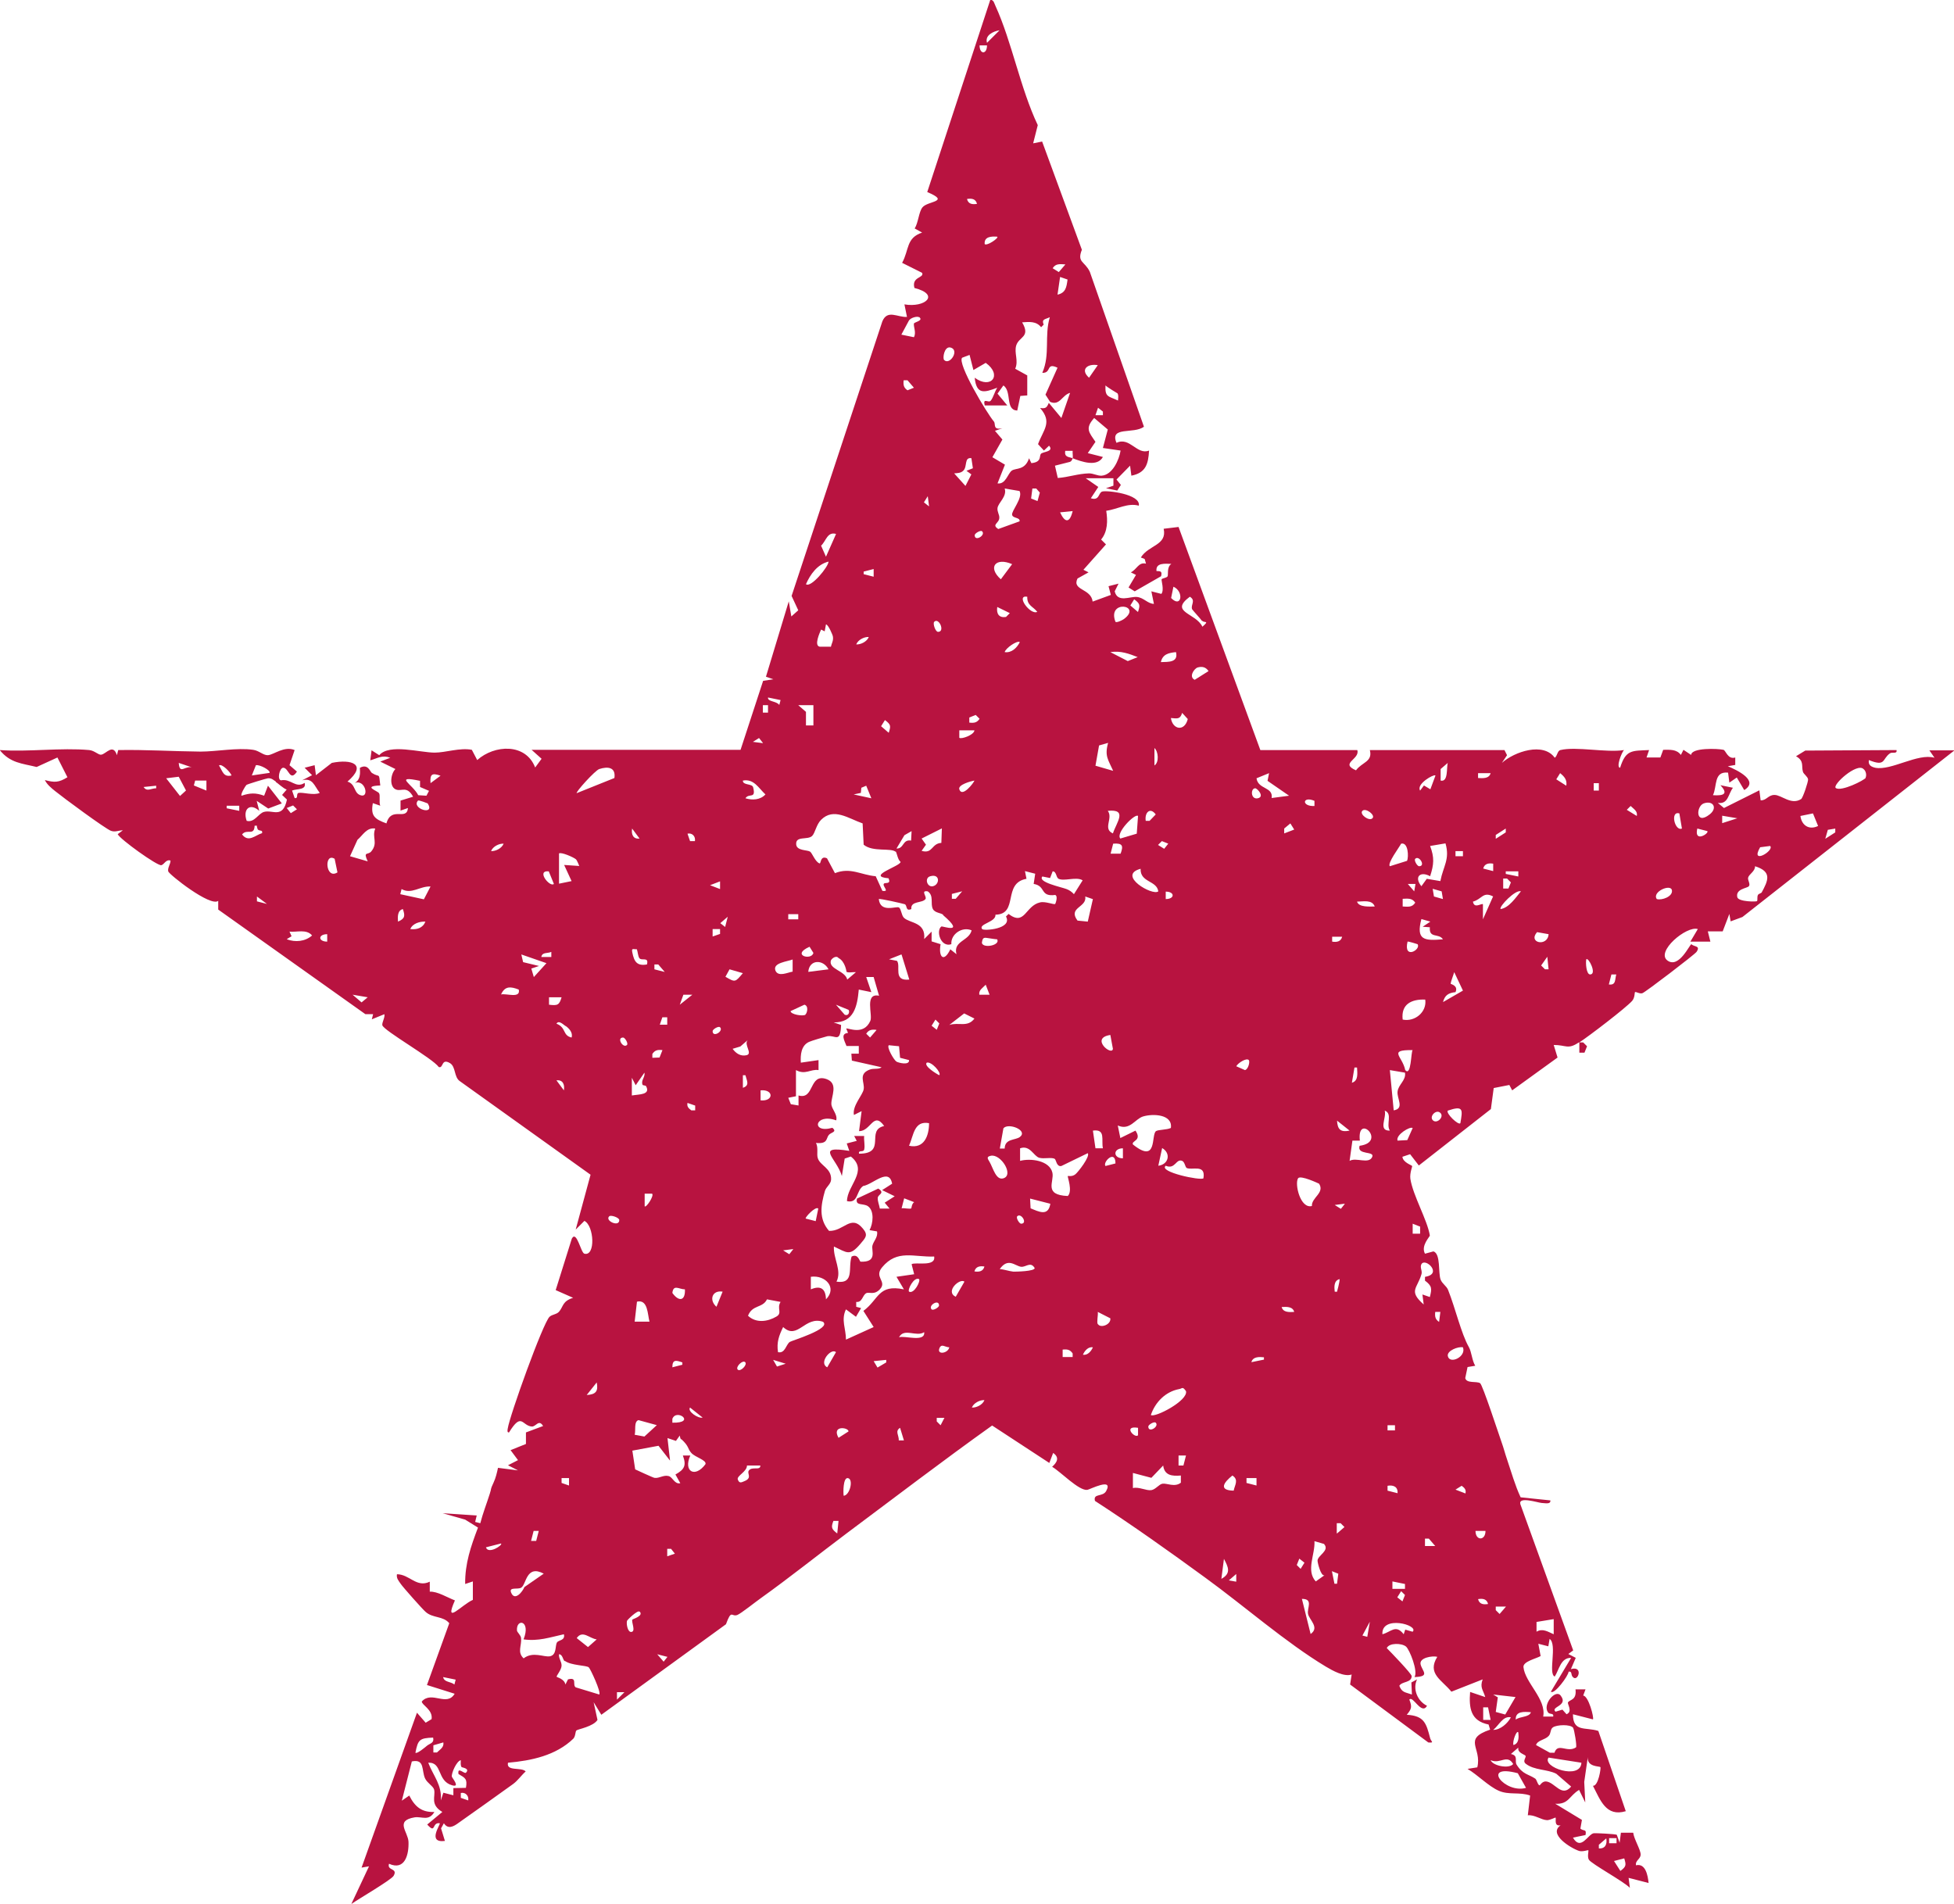 <svg viewBox="0 0 76.2 74.24" xmlns="http://www.w3.org/2000/svg" data-name="Layer 2" id="Layer_2">
  <defs>
    <style>
      .cls-1 {
        fill: #b81340;
      }
    </style>
  </defs>
  <g data-name="Layer 1" id="Layer_1-2">
    <path d="M61.57,40.65c-.43.29-.49.1-.98.1l.15.49-1.77,1.28-.11-.21-.61.12-.11.82-2.81,2.2-.34-.44-.3.1c.02.22.35.32.38.36.01.02-.1.28-.07.5.1.65.66,1.6.76,2.21,0,.05-.36.4-.19.71l.33-.09c.29.09.18.85.28,1.1.06.16.23.25.29.4.29.73.51,1.7.81,2.23.11.19.12.52.25.73l-.3.05-.09.43c.05.22.44.11.58.2.1.07.73,2,.84,2.31.08.22.13.43.21.66.17.5.31,1.01.53,1.48l1.16.12c.02.17-.23.1-.34.1-.15-.01-.92-.27-.83.05l2.06,5.7-.19.14.29.15-.19.44c.52-.15.26.56.06.29-.06-.08-.01-.22-.15-.19,0,.15-.56.91-.69.78l.79-1.32c-.41-.01-.47.47-.64.73-.27-.11.11-1.25-.2-1.47l-.05.29-.39-.1.09.48c-.17.1-.69.21-.67.43.06.61.9,1.25.77,1.93h.39c.03-.15-.13-.07-.2-.16-.23-.31.29-.92.49-.66.32.41-.41.43-.2.63l.27-.08.16.18c.26-.11.01-.41.06-.47.08-.11.34-.08.29-.5h.39s-.09.24-.09.24c.21.02.43.87.38.93l-.78-.2c0,.71.49.49.99.65l1.07,3.13c-.77.23-.99-.43-1.28-.99.21.02.32-.7.29-.73-.04-.04-.53,0-.49-.39l-.14.97.04.8-.24-.49c-.39.23-.4.57-.93.54l1.04.63-.06.34c.13.11.25,0,.2.25l-.49.1c.31.54.59-.14.81-.17.08-.01.86.03.9.06l.11.31.05-.39h.48c.03.25.29.66.29.85,0,.18-.22.23-.18.42.37-.09.46.39.49.69l-.78-.2.05.39c-.22-.24-1.51-.94-1.6-1.1-.07-.12,0-.33-.02-.37-.01-.01-.22.07-.36.03-.33-.11-1.22-.66-.72-1-.28.05-.16-.26-.2-.3-.01-.01-.21.1-.33.1-.23-.01-.49-.22-.75-.19l.09-.77c-.41-.15-.83-.01-1.23-.19s-.81-.61-1.21-.85l.38-.06c.19-.76-.59-1.1.5-1.47l-.06-.2c-.7-.14-.77-.64-.72-1.27l.59.2c-.08-.28-.22-.37-.1-.69l-1.22.48c-.37-.46-.96-.7-.55-1.36-.18-.05-.72.03-.65.3s.38.47-.24.49c.15-.22-.19-1.07-.33-1.19-.17-.14-.66-.15-.75.06.14.14.97,1,.97,1.09,0,.27-.38.2-.48.38.1.27.24.25.49.34l-.02-.47.22-.12c-.18.38.02.85.39,1.03-.22.38-.55-.42-.69-.24.11.28.09.36-.1.59.68.04.76.33.91.91.03.13.19.19-.07.17l-3.05-2.26.06-.39c-.3.1-.74-.15-1.01-.31-1.56-.94-3.19-2.37-4.69-3.46-1.41-1.03-2.86-2.06-4.31-3-.08-.31.31-.14.44-.39.29-.54-.65-.05-.74-.04-.33.04-1.04-.71-1.37-.9.19-.17.3-.36.04-.54l-.15.39-2.23-1.46c-1.92,1.37-3.79,2.8-5.68,4.21-1.04.78-2.23,1.73-3.35,2.53-.2.14-.76.59-.91.65-.23.08-.22-.24-.44.36l-4.86,3.53-.3-.49.15.69c-.16.26-.76.36-.82.41-.05.04-.03.22-.12.32-.68.66-1.64.86-2.55.94-.08.35.53.16.69.34-.17.15-.31.36-.49.49-.68.49-1.44,1.03-2.12,1.51-.2.15-.42.27-.58.02l-.11.2.15.49c-.71.09-.16-.65-.2-.69-.32-.05-.14.44-.49.05l.59-.49c-.49-.29-.26-.6-.32-.87-.03-.13-.26-.25-.35-.43-.15-.31,0-.78-.52-.67l-.39,1.53.29-.2c.22.44.49.66.98.64-.22.37-.48.17-.77.21-.78.13-.26.56-.24.95.02.5-.14,1.14-.76.86-.09.28.36.16.18.47-.09.16-1.4.92-1.65,1.1l.69-1.47-.29.05,2.16-6.04.34.39.23-.14c.06-.37-.4-.56-.38-.69.39-.43.97.22,1.28-.3l-1.08-.34.87-2.41c-.24-.29-.64-.19-.92-.44-.11-.09-.89-.97-.97-1.09-.08-.12-.18-.22-.15-.38.49,0,.76.54,1.28.29v.39c.29-.02.69.23.98.34-.44,1,.26.17.7-.02v-.72s-.3.1-.3.1c-.01-.8.22-1.46.5-2.2l-.5-.31-.88-.25,1.33.09-.06.25.2.05c.1-.39.25-.77.37-1.15.08-.24,0-.12.15-.44.08-.17.13-.38.17-.57l.78.1-.39-.2.39-.2-.29-.39.6-.24v-.45s.67-.25.67-.25c-.17-.28-.28.03-.44.02-.39-.03-.39-.58-.89.23-.08.01-.06-.09-.05-.15.07-.49,1.37-4.11,1.63-4.36.11-.1.29-.09.38-.21.16-.19.12-.4.54-.53l-.68-.3.63-2.01c.19-.34.35.56.49.59.44.11.38-1.09,0-1.28l-.34.34.58-2.14-5.1-3.65c-.23-.16-.15-.56-.38-.7-.35-.21-.25.22-.44.15-.24-.34-2.15-1.42-2.2-1.63-.02-.11.11-.3.08-.43l-.49.2.05-.2h-.3s-5.74-4.08-5.74-4.08v-.34c-.3.25-1.92-1.03-1.95-1.15-.03-.14.09-.28.09-.42-.18-.06-.24.15-.36.18-.16.03-1.62-1.02-1.7-1.21l.2-.15c-.17,0-.29.08-.46.02-.21-.07-1.9-1.32-2.18-1.55-.15-.12-.32-.26-.4-.43.38.1.54.1.88-.11l-.39-.77-.81.37c-.57-.14-1.03-.15-1.44-.66,1.13.08,2.38-.1,3.49,0,.21.02.36.2.47.18.19-.03.46-.45.61.02l.05-.2c1.07-.02,2.14.05,3.21.06.62,0,1.43-.16,2.05-.07.23.03.4.22.58.21.23-.02.64-.37,1.04-.2l-.2.59.29.25c-.28.42-.32-.16-.54-.15-.14.01-.24.47-.08.49.38-.08.57.33.92.1.08.29-.31.22-.49.3l.1.29c.16.04.04-.18.16-.2.17-.03.59.11.82,0-.22-.28-.27-.6-.69-.49l.39-.2-.29-.29.39-.1.05.39.62-.48c.78-.16,1.39.06.61.73.34.1.23.47.54.54s.15-.63-.25-.49c.29-.17.17-.57.2-.59.31-.17.39.15.46.2.32.21.27-.06.33.49-.71.03-.12.2-.05.3.06.08-.01.36.05.49l-.29-.1c-.09.49.06.62.53.79.19-.69.79-.08.84-.6l-.29.1v-.39s.49-.15.49-.15c-.23-.42-.43-.22-.63-.27-.31-.07-.26-.61-.06-.81l-.59-.29.39-.15c-.32-.12-.49.02-.78.1l.05-.39.3.19c.39-.46,1.59-.1,2.16-.1.43,0,.98-.2,1.45-.11l.21.4c.67-.6,1.89-.67,2.26.29l.25-.34-.39-.35h8.15l.88-2.69.4-.06-.29-.1.89-2.94.1.59.27-.24-.26-.56,3.54-10.71c.2-.47.59-.15.96-.17l-.1-.49c.8.14,1.41-.38.39-.64-.12-.45.39-.38.3-.59l-.78-.39c.28-.51.15-.97.78-1.18l-.29-.16c.14-.22.16-.64.3-.82.2-.26,1.12-.21.19-.6l2.46-7.5c.14.01.15.14.2.24.64,1.4.97,3.22,1.65,4.65l-.18.71.35-.07,1.55,4.22c-.2.5.11.44.31.86l2.11,6.04c-.39.3-1.35-.03-1.07.63.52-.25.8.49,1.27.3-.03.53-.13.87-.69.98l-.05-.39-.53.54.17.21-.14.22-.44-.09.29-.1v-.29s-1.08,0-1.08,0l.49.34-.29.44c.34.11.29-.21.44-.26.18-.06,1.52.1,1.43.55-.43-.12-.84.14-1.27.2.06.38.06.81-.2,1.12l.19.19-.88.99.2.1-.43.24c-.23.47.53.38.59.9l.71-.26-.09-.34.39-.1-.15.3c.11.46.6.19.87.22s.41.26.66.27l-.1-.49.39.1c.12-.15-.01-.53.01-.57s.18-.05.23-.11c.04-.05-.04-.37.15-.49-.25-.01-.62-.05-.58.28.18,0,.22.02.18.2l-1.03.59-.24-.15.29-.49-.2-.1c.24-.12.3-.41.59-.34l-.05-.18-.15-.06c.3-.49,1.03-.47.89-1.12l.58-.07,3.19,8.7h3.78c.12.36-.7.51-.05.79.23-.32.66-.33.54-.79h5.25l.1.2-.2.3c.49-.44,1.62-.82,2.06-.2.1-.06.1-.27.22-.3.61-.15,1.8.11,2.48,0-.09.09-.32.68-.15.69.22-.71.46-.66,1.13-.69l-.1.29h.54s.11-.3.11-.3c.26,0,.52-.03.69.2l.1-.2.3.2c.01-.29,1.05-.25,1.26-.2.09.02.17.39.46.3v.29s-.29.05-.29.05c.38.16,1.23.57.64.93l-.29-.49-.29.2-.05-.39c-.57-.06-.42.53-.59.88.44.03.6-.06.29-.39l.49.1c-.19.25-.18.65-.59.59l.24.2,1.38-.69.05.39c.23.01.29-.21.54-.21.28,0,.65.41,1.04.16.07-.05.28-.68.27-.77-.02-.11-.17-.2-.2-.29-.07-.23.06-.42-.27-.61l.36-.22,3.56-.02c.03.17-.17.06-.26.13-.31.22-.15.53-.82.26-.03.19.08.26.25.3.63.12,1.66-.58,2.31-.39l-.2-.29h.98s-8.27,6.5-8.27,6.5l-.46.17-.05-.29-.26.68h-.58s.1.4.1.4h-.78s.29-.49.29-.49c-.44-.14-1.66.89-1.18,1.23.45.32.87-.65.93-.64.1.11.37.05.2.3-.08.11-1.99,1.57-2.11,1.61-.1.04-.26-.07-.29-.04-.02.02,0,.21-.11.34-.25.28-1.69,1.38-2.06,1.62h.15s.15.15.15.15l-.1.25h-.2s0-.39,0-.39ZM38.98,1.18c-.24.04-.58.19-.49.49l.49-.49ZM38.49,1.77h-.29c0,.36.29.36.29,0ZM38.1,7.95c-.05-.2-.21-.22-.39-.19.05.2.21.22.39.19ZM38.89,9.23c-.24-.02-.52,0-.49.29.09.08.56-.24.49-.29ZM41.54,10.31c-.21-.01-.37-.04-.49.15l.24.15.25-.29ZM41.63,10.9l-.29-.1-.1.69c.32-.07.35-.29.39-.58ZM35.84,12.37c-.07-.05-.34.02-.4.14l-.29.54.49.1c.1-.18-.02-.4,0-.53,0-.06.4-.11.2-.26ZM40.65,14.53c.31-.71.07-1.44.29-2.16-.19.09-.33.07-.24.29l-.1.1c-.19-.24-.46-.21-.74-.19.34.58-.12.55-.23.9-.09.3.1.59-.04.91l.47.26v.78s-.27.02-.27.02l-.12.57c-.48-.02-.2-.74-.54-.98l-.23.32.38.46h-.88c-.08-.33.15-.07.24-.19.1-.13.15-.35.25-.5-.51.19-.81.28-.88-.39.64.47,1.09-.11.43-.58l-.48.28-.15-.59-.29.11c-.2.22.96,2.16,1.24,2.49.08.1-.06.34.33.26l-.29.1.29.34-.39.69.49.29-.29.73c.32.05.4-.39.56-.5s.51,0,.67-.48l.09.19c.41-.04.3-.27.37-.36s.53-.08.32-.32l-.2.19-.23-.25c.21-.57.57-.85.08-1.41.22.03.26-.01.34-.2l.49.59.34-.98c-.31.08-.4.52-.78.35l-.18-.28.47-1.05c-.46-.22-.22.21-.59.2ZM36.82,14.04c.22.22.62-.4.24-.49-.24-.05-.31.43-.24.49ZM42.81,14.24c-.4-.07-.7.17-.34.49l.34-.49ZM35.64,15.12l-.25-.29h-.15c-.02.18,0,.29.15.39l.25-.1ZM43.58,15.34s-.39-.23-.47-.31c-.02.46.1.41.49.59,0-.09.03-.19-.02-.28ZM43.01,16.2v-.15s-.19-.15-.19-.15l-.1.29h.29ZM41.83,17.87c-.02.06-.04.11-.1.14l-.59.15.11.48c.42-.03.79-.17,1.22-.18.17,0,.33.1.49.09.42-.03.68-.61.74-.98l-.69-.1.19-.72-.53-.45c-.37.41-.2.56.05.93l-.3.44.59.15c-.22.4-.82.19-1.18.05.02-.07-.01-.2,0-.29h-.29c-.04.26.14.23.29.29ZM37.9,17.87c-.32-.06-.16.33-.34.49-.09.09-.23.09-.35.1l.44.49.23-.45-.19-.14.25-.1-.06-.4ZM39.77,19.15l-.59-.1c.1.31-.25.55-.28.76-.02.14.08.27.07.38,0,.22-.32.26-.04.44l.83-.3c.03-.16-.26-.11-.29-.25-.04-.15.43-.66.29-.93ZM40.46,19.54l.09-.33-.14-.16h-.15s-.05.39-.05.39l.25.1ZM36.23,19.74l-.05-.39-.15.24.19.15ZM41.83,19.93l-.49.05c.19.42.38.42.49-.05ZM38.3,20.72c-.06-.06-.29.08-.29.15,0,.27.44,0,.29-.15ZM32.6,20.82c-.34-.09-.38.27-.58.46l.19.43.39-.88ZM32.31,21.9c-.44.11-.71.5-.88.88.19.16.88-.68.88-.88ZM39.47,22c-.64-.28-.97.12-.44.59l.44-.59ZM34.07,22.19l-.39.1v.1l.39.1v-.29ZM45.76,22.88l-.09.44c.41.42.51-.26.09-.44ZM40.06,23.27c-.47-.08.12.73.39.59-.17-.22-.4-.24-.39-.59ZM46.88,24.22c-.08-.11-.36-.41-.39-.46-.07-.17.16-.34-.09-.49-.82.61.24.63.49,1.17.3-.26.06-.14,0-.23ZM44.38,23.86c.08-.26.09-.31-.15-.49l-.15.24.29.25ZM38.89,23.67c-.04.27.07.43.34.39l.15-.15-.49-.24ZM43.5,24.25c.05.04.26-.06.33-.11.74-.55-.67-.77-.33.11ZM36.43,24.25c-.06.07.05.39.15.39.29,0,.03-.58-.15-.39ZM32.4,25.23c.03-.14.11-.25.08-.41,0-.04-.18-.47-.27-.47l-.05.27-.14-.07c-.05.12-.29.63-.05.67h.42ZM33.88,24.84c-.18-.01-.42.11-.49.29.18.01.42-.11.49-.29ZM39.77,25.04c-.1-.08-.56.24-.59.39.27.04.48-.17.59-.39ZM44.38,25.63c-.36-.14-.67-.26-1.08-.2l.68.35.4-.16ZM45.86,25.43c-.29.03-.52.08-.59.39.29-.01.69.02.59-.39ZM46.7,26.03c-.14.05-.35.37-.11.48l.54-.34c-.11-.16-.25-.19-.43-.14ZM30.44,27.3l-.49-.1c-.02.17.32.13.44.29l.05-.19ZM29.95,27.5h-.2v.29h.2v-.29ZM31.72,27.5h-.59s.3.26.3.26v.53s.29,0,.29,0v-.78ZM45.66,27.99c.06.46.53.56.66.05l-.22-.24c-.08.26-.19.22-.44.2ZM37.81,28.18c.18.02.29,0,.39-.15l-.15-.15-.25.1v.2ZM34.66,28.57c.08-.26.09-.31-.15-.49l-.15.24.29.25ZM38,28.48h-.59s0,.29,0,.29c.07.07.58-.11.59-.29ZM29.75,28.97l-.15-.19-.24.15.39.05ZM43.21,28.97l-.35.1-.14.79.69.2c-.19-.43-.34-.57-.2-1.08ZM45.02,29.17v.68c.19-.12.15-.55,0-.68ZM7.56,29.95l-.59-.2c.04.51.26.04.59.2ZM56.46,29.75l-.28.24v.45c.31.07.22-.52.28-.69ZM9.03,30.24c-.04-.12-.38-.48-.49-.39.14.22.17.47.49.39ZM10.51,30.14c.06-.09-.37-.33-.53-.3l-.16.4.69-.1ZM23.96,30.34c.06-.42-.25-.46-.59-.35-.16.05-.93.9-.88.94l1.47-.59ZM72.75,30.33c.05-.09.02-.27-.08-.34-.25-.26-1.23.62-1.08.74.21.15,1.11-.3,1.17-.4ZM17.18,30.25c-.32-.11-.42-.08-.39.29l.39-.29ZM49.49,30.15l-.49.2c.06.44.66.33.59.77l.68-.09-.84-.58.06-.3ZM58.13,30.15h-.49s0,.19,0,.19c.19.01.43.03.49-.19ZM61.08,30.64c.04-.23-.08-.36-.24-.49l-.15.24.39.25ZM7.25,30.82l-.28-.53-.49.06.54.69.23-.21ZM55.97,30.24c-.05-.06-.75.33-.59.59l.15-.2.25.15.2-.54ZM10.76,30.48c-.09-.05-.15-.14-.31-.13-.04,0-.81.23-.84.26-.05.05-.24.37-.19.42.33-.11.55-.12.88,0l.15-.39.54.69-.53.2-.45-.3.1.39c-.37-.33-.65-.06-.49.39.31.08.45-.29.68-.35.34-.09.73.28.89-.48l-.19-.18.18-.21c-.13-.04-.37-.27-.43-.3ZM16.38,30.45c-1.05-.22-.29.13-.07.56l.32.02.1-.19-.35-.15v-.23ZM8.05,30.44h-.44s-.05.19-.05.19l.49.2v-.39ZM29.07,31.13c.26.08.58.07.78-.15-.27-.25-.45-.62-.88-.54-.01.19.36.11.4.26.12.48-.16.21-.3.43ZM38,30.44c-.13.02-.65.16-.59.34.11.34.56-.25.59-.34ZM62.35,30.54h-.2v.29h.2v-.29ZM6.09,30.64l-.49.05c.13.2.29.05.49.05v-.1ZM33.78,30.64l-.19.08-.02.2-.28.06.69.15-.2-.49ZM48.95,30.74c-.19,0-.18.45.1.39s-.02-.39-.1-.39ZM51.26,31.23c-.48-.2-.51.23,0,.2v-.2ZM16.68,31.33s-.35-.14-.38-.11c-.28.31.69.61.38.11ZM66.44,31.33c-.3.11-.33.87.23.43.32-.25.14-.56-.23-.43ZM9.33,31.42h-.49s0,.1,0,.1l.49.1v-.2ZM11.19,31.52l.15.19.24-.15-.15-.15-.25.1ZM63.83,31.82c.04-.19-.12-.27-.24-.39l-.15.15.39.24ZM43.4,32.5c.14-.43.59-.96-.2-.88.22.29-.21.7.2.88ZM44.68,32.01h.15s.24-.25.24-.25c-.22-.3-.44-.07-.39.25ZM53.52,31.91c.13-.12-.26-.42-.39-.29s.26.42.39.29ZM34.93,33.22c-.18-.17-.89.02-1.25-.28l-.04-.83c-.55-.19-1.13-.63-1.62-.14-.19.19-.23.51-.35.63-.18.17-.66-.02-.62.34.03.24.43.2.54.27.08.05.2.4.37.46.06.02.02-.32.29-.2l.31.58c.61-.24,1.01.07,1.59.12l.26.57c.31.05-.02-.19.06-.28.05-.06.29.04.18-.21-.9-.08.47-.47.47-.64-.12-.09-.14-.36-.2-.42ZM65.49,31.72c-.37-.11-.18.71.1.59l-.1-.59ZM70.7,31.72l-.49.1c.05.37.34.56.69.39l-.2-.49ZM44.38,31.82c-.11-.12-.89.67-.69.88l.64-.19.05-.69ZM67.75,31.91l-.59-.1v.29s.59-.19.59-.19ZM50.08,32.5l.39-.15-.15-.24-.24.2v.19ZM10.06,32.36s-.05-.1-.04-.16h-.09c-.02.42-.3.1-.49.34.25.33.51.03.78-.05.03-.14-.09-.07-.16-.14ZM14.63,32.31c-.33-.05-.48.26-.69.44l-.29.64.69.2c-.19-.41.01-.23.14-.39.27-.33.02-.54.15-.88ZM24.94,32.7l-.29-.39c-.04.24.05.42.29.39ZM36.72,32.31l-.78.39.17.24-.17.24c.44.13.38-.29.77-.31l.02-.57ZM58.72,32.31l-.39.25v.15s.39-.25.39-.25v-.15ZM66.58,32.41l-.39-.1c-.14.58.48.18.39.1ZM71.58,32.31l-.3.05-.1.35.39-.25v-.15ZM35.55,32.41l-.28.16-.31.52c.3.01.23-.37.57-.31l.02-.38ZM27.1,32.8c.03-.19-.11-.33-.29-.29l.1.29h.19ZM45.56,32.9l-.25-.1-.15.15.24.15.15-.19ZM19.64,32.9c-.18-.01-.42.11-.49.29.18.01.42-.11.49-.29ZM43.7,33.29c.11-.3.09-.42-.29-.39l-.1.39h.39ZM54.87,33.57c.07-.15.05-.74-.23-.67-.07.14-.55.77-.44.88l.67-.21ZM56.36,32.89l-.59.1c.17.45.15.72,0,1.18-.38-.21-.64.02-.34.39l.21-.29.53.09c.11-.58.38-.85.2-1.47ZM69.03,32.99l-.39.05c-.41.71.57.13.39-.05ZM57.05,33.19h-.29v.2h.29v-.2ZM22.46,33.51c-.09-.08-.57-.29-.66-.23v1.18s.49-.1.49-.1l-.29-.63.59.04s-.09-.23-.13-.26ZM13.05,33.49c-.42-.26-.36.83.11.53l-.11-.53ZM55.19,33.49c-.06.06.08.29.15.29.27,0,0-.44-.15-.29ZM58.23,33.68c-.18-.03-.34,0-.39.19l.39.1v-.29ZM68.69,34.82c.27-.49.42-.83-.25-1.04.01.2-.24.31-.27.45-.02.09.1.25.03.33-.06.08-.53.1-.45.43.05.18.75.18.77.15.03-.05-.01-.17.04-.25.03-.04.11-.05.12-.08ZM44.48,33.88c-.94.25.47,1.07.69.88-.06-.43-.71-.34-.69-.88ZM21.4,33.98c-.51-.05.05.64.2.49l-.2-.49ZM40.36,34.07l-.39-.1.06.3c-.95.17-.29,1.38-1.21,1.4.03.29-.68.36-.52.56.06.08,1.2,0,.93-.49l.1-.1c.64.49.65-.32,1.23-.45.21-.05.54.1.59.06.01-.01.12-.3,0-.35-.61.08-.35-.35-.84-.43l.06-.4ZM41.26,34.25c-.07-.04-.07-.28-.21-.27l-.1.26-.3-.06c-.2.22.73.41.94.49.11.04.21.11.29.2l.34-.54c-.25-.16-.74.06-.96-.07ZM59.21,33.98h-.49s0,.1,0,.1l.49.1v-.2ZM36.28,34.17c-.24.06-.13.44.1.39.27-.06.29-.5-.1-.39ZM58.82,34.66l.1-.25-.15-.15h-.15s0,.39,0,.39h.2ZM28.08,34.37l-.39.15.39.15v-.29ZM55.19,34.47h-.29s.25.29.25.29l.05-.29ZM16.79,34.57c-.42-.02-.74.32-1.13.1l-.05.2.92.2.26-.5ZM64.61,35.06c.2.06.63-.1.59-.34-.04-.27-.79.06-.59.34ZM56.27,35.06l-.05-.3-.35-.1.05.3.35.1ZM36.79,35.68c-.1-.09-.32-.07-.41-.23-.11-.21.05-.52-.2-.69-.3-.05-.02.21-.09.3-.12.17-.59.06-.55.39-.24.1-.15-.15-.26-.19-.1-.03-.97-.23-1.01-.2.06.56.69.26.79.33.09.07.09.3.19.4.23.22.86.16.79.83l.29-.29v.38s.35.11.35.11c-.09.49.12.74.38.2l.24.19c-.14-.52.49-.51.59-.93-.37-.16-.82.15-.79.54-.42.14-.61-.53-.39-.69.04-.03.97.33.06-.45ZM37.51,34.76l-.39.1v.19s.15,0,.15,0l.25-.29ZM45.46,35.06c.36,0,.36-.29,0-.29v.29ZM59.31,34.76c-.2-.09-.87.6-.79.69.33-.05.59-.45.79-.69ZM58.23,34.96c-.4-.21-.44.11-.79.2.05.29.32.06.39.1v.59s.39-.88.39-.88ZM10.41,35.25l-.39-.29v.19s.39.1.39.1ZM42.61,35.06l-.29-.1c.08.43-.69.42-.3.94l.4.04.2-.88ZM54.7,35.35c.21.01.37.04.49-.15-.12-.18-.28-.16-.49-.15v.29ZM53.61,35.35c-.1-.28-.46-.19-.69-.19.07.23.5.19.69.19ZM15.52,35.94c.28-.12.28-.23.19-.49-.22.06-.2.31-.19.49ZM31.13,35.65h-.39s0,.2,0,.2h.39s0-.2,0-.2ZM28.28,36.14l.1-.39-.29.25.19.15ZM55.78,35.94l-.35-.1c-.22.83.12.85.84.79-.16-.25-.55-.02-.51-.47l-.28-.02.3-.2ZM16.59,35.94c-.22-.01-.5.07-.59.29.26.03.49-.04.59-.29ZM28.08,36.23h-.29s0,.29,0,.29l.29-.1v-.19ZM11.19,36.63c.32.12.71.09.98-.15-.22-.26-.59-.12-.88-.15l.08.18-.18.11ZM60.39,36.43l-.45-.08c-.37.43.42.58.45.08ZM12.76,36.43c-.36,0-.36.29,0,.29v-.29ZM38.88,36.63s-.2-.02-.3-.04c-.2-.03-.26-.06-.29.18.05.23.75.09.59-.15ZM52.34,36.53h-.39s0,.19,0,.19c.18.03.34,0,.39-.19ZM55.28,36.82s-.37-.12-.39-.1c-.17.72.54.31.39.1ZM31.57,36.92c-.74.33.08.55.15.24l-.15-.24ZM24.84,37.02c-.16,0-.22-.06-.18.13.07.35.18.53.57.46.08-.32-.21-.12-.3-.25-.05-.08-.06-.24-.09-.33ZM21.5,37.12c-.15.07-.36,0-.39.2h.39s0-.2,0-.2ZM20.82,38.1l.49-.54-.98-.34.07.3.62.15-.3.1.1.34ZM35.15,37.22l-.48.19.31.06c.16.21-.17.8.48.73l-.3-.97ZM33.01,37.89s-.05-.4-.31-.53c-.09-.12-.27.02-.3.1-.09.34.56.39.64.74l.34-.29c-.11-.01-.31.04-.38-.02ZM60.39,37.8l-.05-.49-.24.34.15.15h.15ZM30.93,37.41c-.22.09-.81.13-.69.44.11.26.48.07.67.04v-.48ZM61.86,37.41c-.03.14,0,.59.15.59.28,0-.07-.69-.15-.59ZM32.31,37.8c-.21-.4-.75-.39-.79.1l.79-.1ZM25.92,37.9l-.25-.29h-.15s0,.19,0,.19l.39.1ZM28.29,38.09c.39.23.38.21.68-.14l-.52-.15-.16.29ZM56.27,39.08l.78-.45-.34-.72c-.03.11-.13.36-.14.45,0,.02.31.07.19.33-.28.03-.42.12-.49.4ZM63.04,38h-.2s-.1.39-.1.39c.29.04.23-.2.29-.39ZM34.07,38.1h-.29s.2.59.2.59l-.49-.1c-.06.66-.19,1.29-.98,1.28l.29.1c-.03.74-.22.38-.54.44-.09.02-.63.18-.71.22-.31.14-.34.51-.32.81l.69-.1v.39c-.31-.05-.51.2-.88,0v1.02s-.3.06-.3.06l.1.25.3.05v-.39c.63.18.4-.88,1.09-.64.48.17.18.68.19.97.01.21.25.4.19.64-.84-.3-1,.53-.15.29.2.17-.05.17-.14.28-.11.13-.03.36-.5.31.1.18.02.44.07.59.09.3.54.39.52.84-.01.18-.19.28-.24.44-.16.56-.25,1.09.16,1.56.58.02.85-.66,1.32-.09.22.26.1.36-.1.6-.42.49-.51.34-1.03.1-.03.47.32.94.1,1.37.72.1.44-.54.59-.98.26-.13.31.2.35.2.66.03.42-.42.46-.62.04-.18.23-.34.18-.56l-.29-.05c.14-.26.19-.75-.06-.93-.18-.13-.51,0-.43-.3l.83-.39c.28.18-.01.22-.02.36s.06.28.08.42h.38s-.19-.23-.19-.23l.39-.25-.49-.24.39-.25c-.12-.65-.75.03-1.13.09-.28.19-.18.69-.63.59,0-.61.85-1.18.15-1.74l-.24.08-.11.68c-.21-.71-1.07-1.2.29-.98l-.1-.29.39-.1-.1-.19h.39c-.02.16.04.37,0,.53-.03.12-.24,0-.2.16,1.1,0,.24-.92.98-1.08-.42-.59-.52.21-.98.2l.1-.78-.3.15c-.07-.36.34-.77.38-1,.05-.26-.22-.58.21-.76.18-.08.36,0,.49-.1l-1.16-.26-.02-.27h.29s0-.3,0-.3h-.48c-.09-.23-.24-.48.06-.51l-.07-.17c.06-.04.68.29.94-.3.1-.24-.24-1.1.34-.98l-.2-.69ZM38.59,38.79l-.15-.39c-.12.13-.28.21-.25.39h.39ZM20.23,38.59c-.31-.12-.54-.15-.69.19.21-.05.77.17.69-.19ZM27,38.79h-.35s-.14.39-.14.39l.49-.39ZM14.34,38.89l-.59-.1.35.3.24-.2ZM21.9,38.89h-.49s0,.29,0,.29c.33.04.4.02.49-.29ZM55.58,38.98c-.54-.02-.95.18-.88.78.48.1.95-.3.88-.78ZM31.41,39.56c.06-.04.14-.33-.04-.38l-.54.25c0,.13.48.21.58.14ZM33.09,39.38l-.49-.2.34.39c.17.07.2-.14.15-.19ZM37.02,39.97c.36-.12.71.11.98-.25l-.4-.2-.58.45ZM26.02,39.67h-.19s-.1.29-.1.29h.29s0-.29,0-.29ZM36.53,40.16l.1-.25-.15-.15-.15.24.19.15ZM22.05,40.01c-.09-.06-.26-.24-.35-.09.39.15.23.46.59.54.06-.19-.1-.36-.23-.45ZM28.08,40.06c-.06-.06-.29.08-.29.15,0,.27.44,0,.29-.15ZM34.17,40.16c-.18-.02-.29,0-.39.15l.15.15.25-.29ZM43.3,40.36c-.81.12.07.84.1.54l-.1-.54ZM24.45,40.75c.06-.06-.08-.29-.15-.29-.27,0,0,.44.15.29ZM29.16,40.56l-.29.25-.3.09c.13.18.31.3.54.25.26-.06-.12-.42.05-.59ZM35.45,41.34l-.35-.09-.04-.45-.4-.04c-.09.08.2.58.3.64.09.05.5.15.49-.05ZM25.83,40.95c-.18-.02-.29,0-.39.15v.15s.28-.01.28-.01l.11-.28ZM55.09,40.95c-.98-.01-.4.23-.29.78.24.27.22-.73.29-.78ZM48.7,41.34c-.09-.1-.42.11-.49.24l.34.15c.13-.03.2-.33.15-.39ZM36.63,41.93c.09-.1-.31-.55-.49-.49-.13.13.4.45.49.49ZM52.73,42.22c.25-.08.2-.37.19-.59h-.1s-.1.59-.1.59ZM54.79,41.83l-.59-.1.15,1.57c.43-.07.12-.46.15-.73.03-.28.34-.44.29-.74ZM25.06,42.3c-.08-.16.11-.3.07-.47l-.34.49-.15-.29v.69c.28-.05.75-.02.55-.37-.01-.02-.12-.02-.14-.05ZM28.97,42.42c.28-.09.15-.28.1-.49h-.1s0,.49,0,.49ZM21.99,42.52c.04-.24-.05-.42-.29-.39l.29.39ZM29.66,42.91c.52.05.52-.44,0-.39v.39ZM27.1,43.11l-.29-.1c-.03.14.04.21.15.29h.15s0-.19,0-.19ZM56.95,43.8c.09-.53.13-.7-.49-.49-.09.1.42.59.49.49ZM54.2,44.09c-.16-.25.12-.66-.2-.78.08.28-.27.79.2.78ZM56.17,43.4c-.16-.16-.45.14-.29.29s.45-.14.29-.29ZM45.66,43.99c.08-.54-.7-.57-1.09-.45-.31.1-.51.56-.98.35l.1.49.59-.29c.27.4-.17.39-.1.54.97.78.7-.37.9-.52.09-.06.43-.05.57-.12ZM52.63,44.09l-.49-.39c.02.35.14.46.49.39ZM36.23,43.8c-.59-.11-.6.48-.78.88.59.13.78-.39.78-.88ZM39.18,44.78c.01-.38.41-.31.59-.44.34-.26-.45-.57-.64-.34l-.14.79h.19ZM53.03,44.68c1.07-.15-.12-1.3,0-.2h-.29s-.11.79-.11.79c.25-.15.75.14.88-.15.12-.25-.61-.06-.49-.44ZM55.09,43.99c-.1-.08-.67.27-.59.49l.38-.02.21-.47ZM43.01,44.78c-.07-.33.12-.76-.39-.69l.1.69h.29ZM41.13,45.19c-.13-.07-.41.01-.6-.04-.22-.06-.36-.51-.75-.37v.49c.4-.11,1.15-.02,1.26.46.08.35-.36.87.6.91.2-.19-.02-.75,0-.78.01-.01.17.04.3-.07.1-.08.58-.69.48-.82l-1.03.5c-.19.04-.2-.24-.26-.28ZM43.79,44.78c-.39,0-.39.39,0,.39v-.39ZM45.17,45.46c.41-.05.5-.49.15-.69l-.15.69ZM38.64,45.07c-.19.04-.12.12-.05.24.14.24.25.73.54.64.42-.13-.1-.96-.49-.88ZM43.5,45.37c0-.56-.51-.05-.39.1l.39-.1ZM46.27,45.54c-.05-.03-.07-.23-.17-.27-.24-.1-.27.35-.64.19-.3.24,1.37.59,1.47.49.1-.58-.46-.29-.67-.41ZM51.44,46.16s-.73-.35-.82-.21c-.14.22.09,1.2.54,1.08-.02-.33.51-.51.28-.87ZM25.43,46.55h-.29s0,.49,0,.49c.05.08.38-.41.29-.49ZM35.54,47.12s.02-.19.11-.24l-.39-.15-.1.39c.1-.02.32.04.38,0ZM40.95,46.94l-.78-.2.02.38c.32.13.69.33.77-.18ZM52.44,46.94l-.39.05.24.15.15-.19ZM31.91,47.13c-.1-.11-.53.35-.49.39l.39.1.1-.49ZM23.76,47.43c-.19.17.39.44.39.15,0-.1-.33-.21-.39-.15ZM39.67,47.43c-.06.06.08.29.15.29.27,0,0-.44-.15-.29ZM55.37,47.83l-.28-.11v.39s.29,0,.29,0v-.28ZM30.93,48.71l-.39.05.24.15.15-.19ZM36.43,49c-.8.03-1.44-.29-2.03.42-.33.39.2.54-.08.85-.23.25-.43.1-.54.16-.15.08-.15.37-.39.34v.19s.19.05.19.05l-.2.34-.39-.29c-.2.41,0,.75,0,1.18l1.08-.49-.4-.63c.61-.45.57-1.05,1.58-.84l-.29-.49.69-.1-.1-.39c.13-.1.95.12.88-.3ZM38.98,49.49c.18.01.36.08.54.1.1,0,.83-.01.83-.14-.16-.27-.34-.03-.53-.05-.24-.03-.51-.38-.84.1ZM55.58,49.79c.69-.11,0-.76-.15-.49-.07.13.05.26,0,.4-.17.56-.51.64.09,1.17l-.05-.39.29.1c.08-.33.09-.43-.19-.64v-.14ZM38.39,49.39c-.18-.03-.34,0-.39.19.18.03.34,0,.39-.19ZM32.21,50.67c.45-.45-.02-.96-.59-.88v.49c.38-.16.58-.03.59.39ZM35.84,49.88c-.2-.1-.46.42-.39.49.2.1.46-.42.39-.49ZM52.14,50.37s.11-.39.1-.49c-.23.06-.21.31-.19.49.03,0,.08.01.1,0ZM37.61,49.98c-.17-.15-.77.38-.34.59l.34-.59ZM26.71,50.28c-.23,0-.45-.21-.49.14.25.35.51.32.49-.14ZM28.18,50.37c-.41-.07-.54.33-.24.59l.24-.59ZM30.44,50.77l-.53-.1c-.17.35-.57.2-.74.64.32.3.77.23,1.11.03.24-.14,0-.32.16-.57ZM25.33,51.55c-.08-.3-.06-.89-.49-.79l-.09.78h.58ZM36.33,51.06c.06.06.29-.08.29-.15,0-.27-.44,0-.29.15ZM50.47,51.16c-.06-.22-.31-.2-.49-.19.06.22.31.2.49.19ZM42.82,51.64c.1.16.51.02.48-.23l-.49-.25c.02.13-.05.39,0,.48ZM56.17,51.16h-.2c-.02.18,0,.29.15.39l.05-.39ZM32.11,51.55c-.72-.26-1,.73-1.57.2-.16.33-.26.59-.2.98.28.06.31-.3.46-.4.07-.05,1.62-.51,1.3-.78ZM36.04,51.95c-.3.2-.79-.18-.98.2.21-.08,1.03.21.98-.2ZM37.02,52.54c-.17,0-.31-.17-.39.05-.09.25.34.19.39-.05ZM42.62,52.54c-.18-.03-.32.13-.39.29.18.03.32-.13.39-.29ZM57.05,52.54c-.18-.04-.63.13-.59.34.07.34.73.03.59-.34ZM41.83,52.93v-.15c-.1-.15-.21-.17-.39-.15v.29s.39,0,.39,0ZM32.6,52.73c-.19-.18-.69.42-.34.59l.34-.59ZM30.15,53.03l.15.26.34-.11-.49-.15ZM49.29,52.93c-.18-.02-.43-.03-.49.19l.49-.1v-.1ZM26.61,53.13c-.25-.09-.39-.12-.39.19l.39-.1v-.1ZM34.56,53.03l-.49.05.15.25.34-.2v-.1ZM29.06,53.12c-.1-.1-.39.19-.29.29s.39-.19.29-.29ZM23.27,53.91l-.39.49c.35-.02.46-.14.39-.49ZM44.88,55.18c.15.12,1.46-.56,1.37-.93-.14-.2-.14-.1-.27-.08-.53.1-.93.51-1.1,1.01ZM38.39,54.6c-.18-.01-.42.11-.49.29.18.01.42-.11.49-.29ZM27.4,55.28l-.49-.39c-.12.14.32.44.49.39ZM26.22,55.48c.95.02.16-.57,0-.15v.15ZM36.82,55.29h-.29s0,.14,0,.14l.15.15.15-.29ZM25.63,55.58l-.73-.2c-.19.05-.1.42-.15.57l.38.07.49-.45ZM45.07,55.48c-.06-.06-.29.08-.29.15,0,.27.44,0,.29-.15ZM54.4,55.58h-.29v.2h.29v-.2ZM32.7,56.07l.39-.25c0-.16-.67-.25-.39.25ZM35.25,56.17l-.15-.49c-.21.13-.04.29-.05.49h.2ZM44.38,55.68c-.61-.1-.12.43,0,.29v-.29ZM26.55,56.13s-.04-.1-.04-.15l-.15.21-.33-.11.1.88-.45-.58-1.02.19.11.73s.71.33.75.33c.18.03.35-.12.55-.07.17.04.23.33.46.28l-.19-.34c.34-.19.44-.34.29-.74h.29c-.28.62.18.89.59.34.06-.16-.4-.27-.55-.44-.16-.18-.07-.24-.39-.54ZM46.25,56.76h-.29s0,.39,0,.39h.19s.1-.39.1-.39ZM29.65,57.15h-.52c0,.24-.4.4-.36.54.06.17.14.12.26.07.32-.13.09-.3.17-.41.12-.18.45.01.45-.19ZM46.05,57.54c-.34.03-.64,0-.69-.39l-.46.48-.72-.19v.59c.23-.06.52.11.72.08.17-.03.3-.23.43-.25.17-.03.48.15.72-.04v-.29ZM48.11,58.13c.04-.22.21-.42-.05-.59-.33.26-.56.58.05.59ZM22.19,57.64h-.29s0,.19,0,.19l.29.1v-.29ZM32.9,58.33c.25-.02.4-.68.15-.69-.17,0-.17.55-.15.69ZM49,57.64h-.39s0,.19,0,.19l.39.1v-.29ZM54.5,58.23c.02-.25-.16-.33-.39-.29v.19s.39.1.39.1ZM57.15,58.23c.03-.14-.04-.21-.15-.29l-.24.15.39.15ZM32.7,59.31h-.2c-.1.26-.07.32.15.49l.05-.49ZM52.14,59.8l.29-.25-.15-.15h-.15s0,.39,0,.39ZM21.01,59.7h-.2s-.1.39-.1.39h.2s.1-.39.1-.39ZM57.93,59.7h-.39c0,.39.39.39.39,0ZM55.97,60.29l-.25-.29h-.15s0,.29,0,.29h.39ZM51.64,60.21l-.38-.11c.03.52-.34,1.14.05,1.57l.34-.24c-.14.05-.27-.49-.27-.57,0-.2.48-.39.26-.64ZM19.54,60.19l-.59.15c.09.29.67-.09.59-.15ZM26.32,60.59l-.15-.19h-.15s0,.29,0,.29l.29-.1ZM47.63,61.57c.4-.22.26-.47.1-.78l-.1.78ZM50.67,60.78l-.1.25.15.15.15-.24-.19-.15ZM21.21,61.37c-.69-.37-.68.41-.88.54-.13.09-.49-.04-.4.19.14.36.45-.03.52-.21l.75-.52ZM52.14,61.76l.05-.39-.25-.1.1.49h.1ZM48.21,61.67v-.29s-.29.25-.29.25l.29.05ZM54.79,61.77l-.49-.1v.29s.49,0,.49,0v-.19ZM54.69,62.45l.1-.25-.15-.15-.15.24.19.15ZM50.77,62.35l.34,1.37c.36-.25-.05-.55-.1-.78s.22-.59-.24-.59ZM58.03,62.55c-.05-.2-.21-.22-.39-.19.05.2.21.22.39.19ZM58.72,62.65h-.39s0,.14,0,.14l.15.15.25-.29ZM24.94,62.85c-.07-.08-.49.33-.49.36-.03.13.03.42.15.43.22.01.01-.4.06-.48.02-.03.44-.14.29-.31ZM60.59,63.14l-.67.11v.38c.24-.14.44,0,.67.1v-.59ZM20.42,63.92c.29-.73-.29-.82-.26-.34,0,.07.15.18.16.3.03.3-.16.55.1.79.36-.28.79-.04,1.02-.08.28-.05.2-.41.28-.54.06-.1.33-.07.27-.32-.55.12-.99.28-1.57.2ZM53.32,63.83l.1-.59-.29.54.19.05ZM55.09,63.63c.26-.26-1.23-.66-1.18.1.34-.09.52-.4.83,0l.06-.18.28.08ZM23.27,63.93c-.28-.03-.55-.38-.78-.05l.44.35.34-.3ZM22.02,64.78c-.07-.05-.08-.27-.22-.27-.02.16.1.28.1.44,0,.17-.22.41-.19.44.01.02.3.08.34.3l.1-.2c.38-.1.16.21.3.31l.92.28c.08-.09-.35-1.01-.41-1.06-.09-.08-.69-.07-.93-.25ZM26.02,64.61l-.39-.1.25.29.15-.19ZM17.77,65.5l-.49-.1c.04.21.3.17.44.29l.05-.19ZM24.35,65.99h-.29s0,.29,0,.29l.29-.29ZM59.11,66.18l-.88-.1.18.11-.08.57.37.1.4-.68ZM58.03,66.58h-.19s0,.49,0,.49h.29s-.1-.49-.1-.49ZM59.7,66.77c-.26-.02-.61-.05-.59.29.15-.13.54-.09.59-.29ZM58.92,66.97c-.31-.07-.47.32-.69.49.28,0,.56-.25.69-.49ZM61.35,67.38c-.11-.15-.65-.12-.79-.02-.11.07-.07.24-.17.34-.14.15-.43.16-.49.35l.54.3h.18c.13-.41.5.02.84-.21.04-.05-.07-.7-.11-.75ZM59.02,68.05c.22-.06.21-.31.19-.49-.06-.12-.24.35-.19.49ZM16.89,67.76c-.53.02-.59.08-.69.59.06.06.4-.23.46-.28.12-.09.28-.1.23-.31ZM17.28,67.95l-.38.11v.28s.14,0,.14,0c.12-.12.28-.2.25-.39ZM59.49,68.47c-.04-.06-.32-.11-.28-.32l-.29.25c.3.06.14.27.22.41.24.39.46.37.73.55.06.04.1.26.17.26.02,0,.1-.16.25-.15.35.03.61.64.98.2l-.58-.5c-.35-.18-.86-.13-1.19-.39-.14-.11.03-.24-.01-.32ZM58.13,68.64c.08.22.72.35.88.15-.24-.4-.5.02-.88-.15ZM61.67,68.74l-1.28-.2c-.28.37,1.25.89,1.28.2ZM18,68.91c-.05-.08-.03-.18-.03-.27-.17.04-.37.51-.35.64,0,.04.35.44.01.34-.6-.17-.37-.91-.93-.88.2.52.54.86.49,1.47l.1-.3.39.1v-.28s.49-.01.49-.01c.06-.35-.02-.38-.29-.54-.05-.31.23.01.29-.05.17-.17-.15-.2-.17-.22ZM59.19,69.15c-1.47-.39-.5.81.32.57l-.32-.57ZM18.26,70.21c.03-.18-.11-.33-.29-.29v.19s.29.1.29.1ZM62.35,72.08c.25.02.33-.16.29-.39l-.29.25v.15ZM63.04,71.68h-.29v.2h.29v-.2ZM62.94,72.57l.25.39c.23-.17.23-.23.15-.49l-.39.1Z" class="cls-1"></path>
  </g>
</svg>